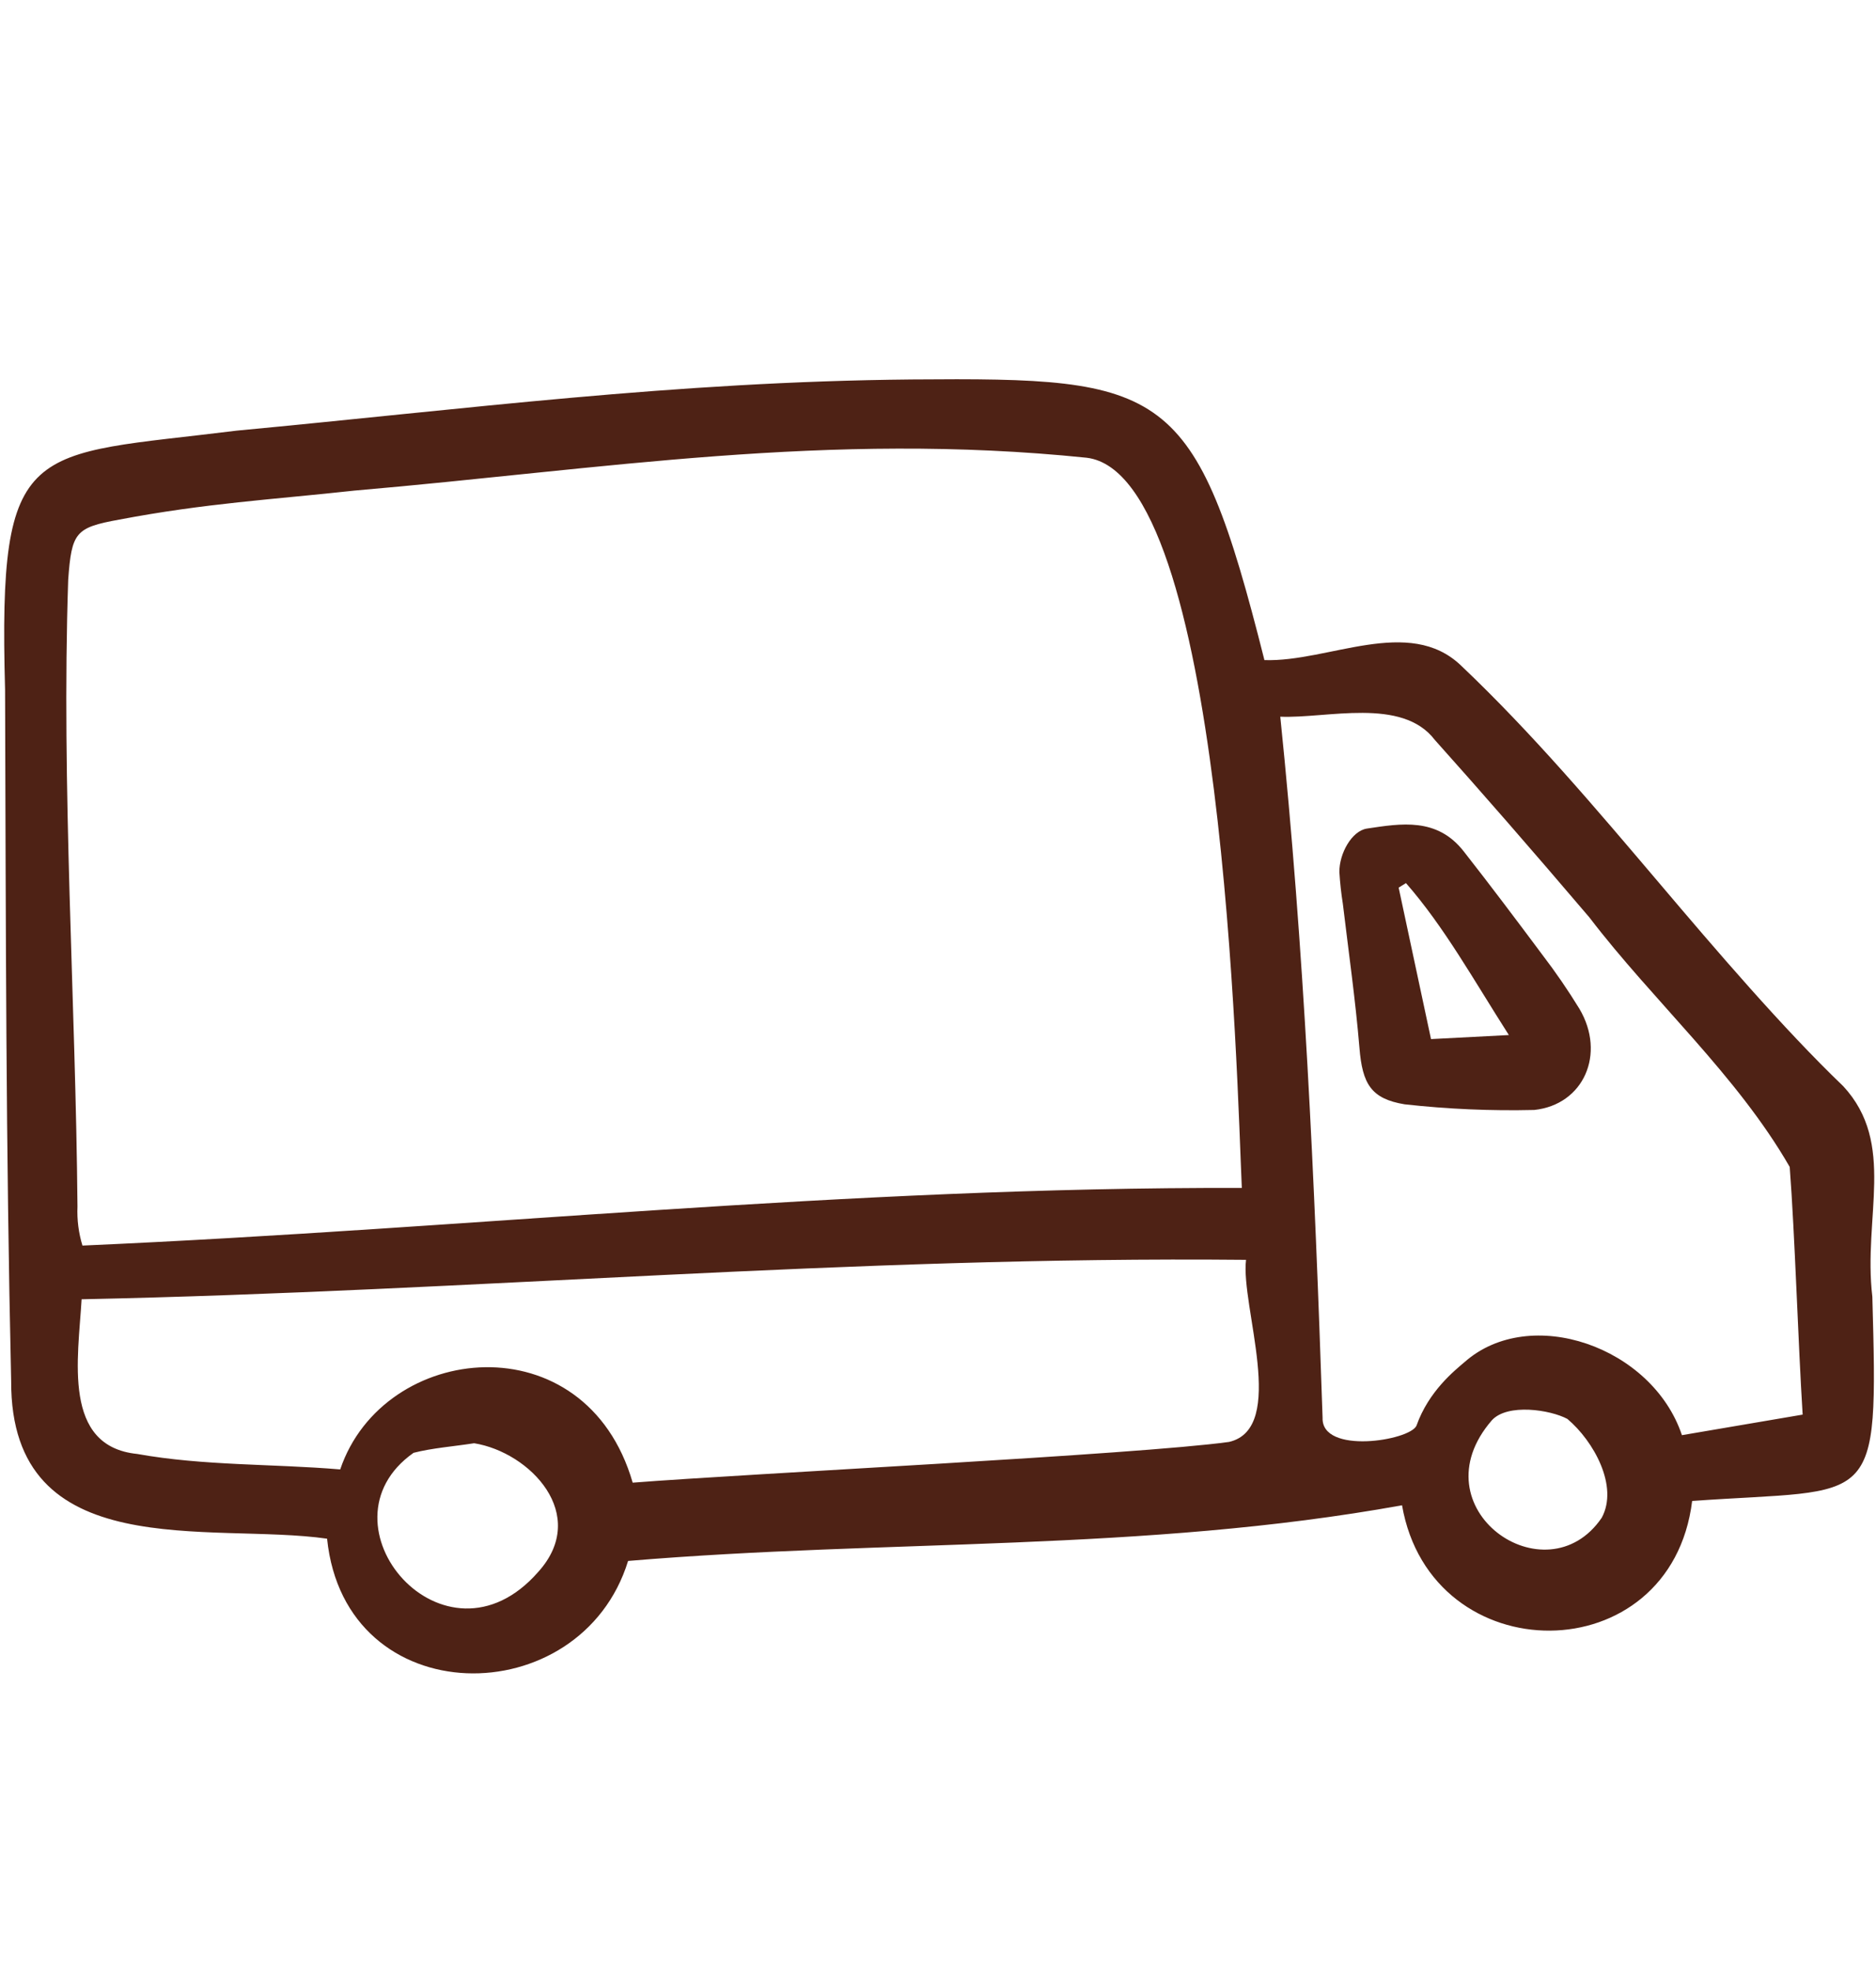 <svg width="20" height="21" viewBox="0 0 20 21" fill="none" xmlns="http://www.w3.org/2000/svg">
<path d="M14.975 11.766C14.618 11.707 14.524 11.55 14.493 11.164C14.45 10.65 14.377 10.14 14.316 9.629C14.298 9.517 14.286 9.405 14.279 9.292C14.277 9.093 14.412 8.852 14.573 8.828C14.939 8.773 15.32 8.708 15.604 9.07C15.889 9.433 16.167 9.803 16.444 10.174C16.584 10.357 16.716 10.549 16.838 10.748C17.123 11.229 16.883 11.77 16.357 11.826C15.896 11.837 15.434 11.817 14.975 11.766ZM14.989 9.409L14.911 9.457C15.024 9.987 15.137 10.517 15.256 11.071L16.086 11.028C15.703 10.429 15.398 9.877 14.989 9.409Z" fill="#4E2215"/>
<path d="M19.961 13.816C19.86 12.965 20.218 12.186 19.651 11.573C19.006 10.955 18.293 10.121 17.69 9.41C17.013 8.613 16.337 7.813 15.577 7.092C15.021 6.558 14.162 7.056 13.48 7.033C12.74 4.098 12.432 4.021 9.719 4.043C7.18 4.067 4.974 4.358 2.526 4.588C0.304 4.865 -0.02 4.655 0.054 7.346C0.063 9.95 0.062 12.188 0.119 14.716C0.112 16.686 2.248 16.216 3.487 16.394C3.679 18.267 6.192 18.265 6.696 16.631C9.465 16.398 12.183 16.537 14.947 16.038C15.258 17.825 17.814 17.828 18.04 15.992C20.007 15.852 20.024 16.116 19.961 13.816ZM0.826 12.855C0.807 10.674 0.653 8.381 0.727 6.177C0.764 5.67 0.804 5.621 1.272 5.536C2.193 5.361 2.902 5.323 3.78 5.227C6.426 4.999 8.821 4.593 11.585 4.877C13.048 5.054 13.187 11.529 13.239 12.657C8.996 12.646 5.06 13.087 0.879 13.271C0.838 13.137 0.82 12.996 0.826 12.855ZM5.738 16.748C4.74 17.889 3.335 16.235 4.409 15.479C4.608 15.428 4.836 15.411 5.055 15.377C5.65 15.473 6.289 16.138 5.738 16.748ZM13.103 15.363C12.127 15.498 7.967 15.701 6.745 15.797C6.245 14.068 4.088 14.293 3.627 15.656C2.904 15.595 2.177 15.619 1.462 15.491C0.662 15.41 0.833 14.474 0.87 13.843C5.078 13.756 9.036 13.382 13.284 13.423C13.224 13.912 13.73 15.218 13.103 15.363H13.103ZM17.076 16.171C16.482 17.042 15.091 16.07 15.905 15.132C16.072 14.95 16.528 15.02 16.71 15.118C16.99 15.354 17.258 15.835 17.076 16.171ZM17.931 15.291C17.615 14.347 16.312 13.896 15.614 14.512C15.51 14.601 15.231 14.821 15.101 15.19C15.028 15.35 14.086 15.5 14.1 15.105C14.014 12.549 13.905 10.123 13.649 7.636C14.145 7.657 14.947 7.424 15.297 7.884C15.786 8.43 16.31 9.03 16.944 9.774C17.625 10.666 18.516 11.453 19.08 12.433C19.135 13.148 19.17 14.313 19.218 15.072L17.931 15.291Z" fill="#4E2215"/>
</svg>
